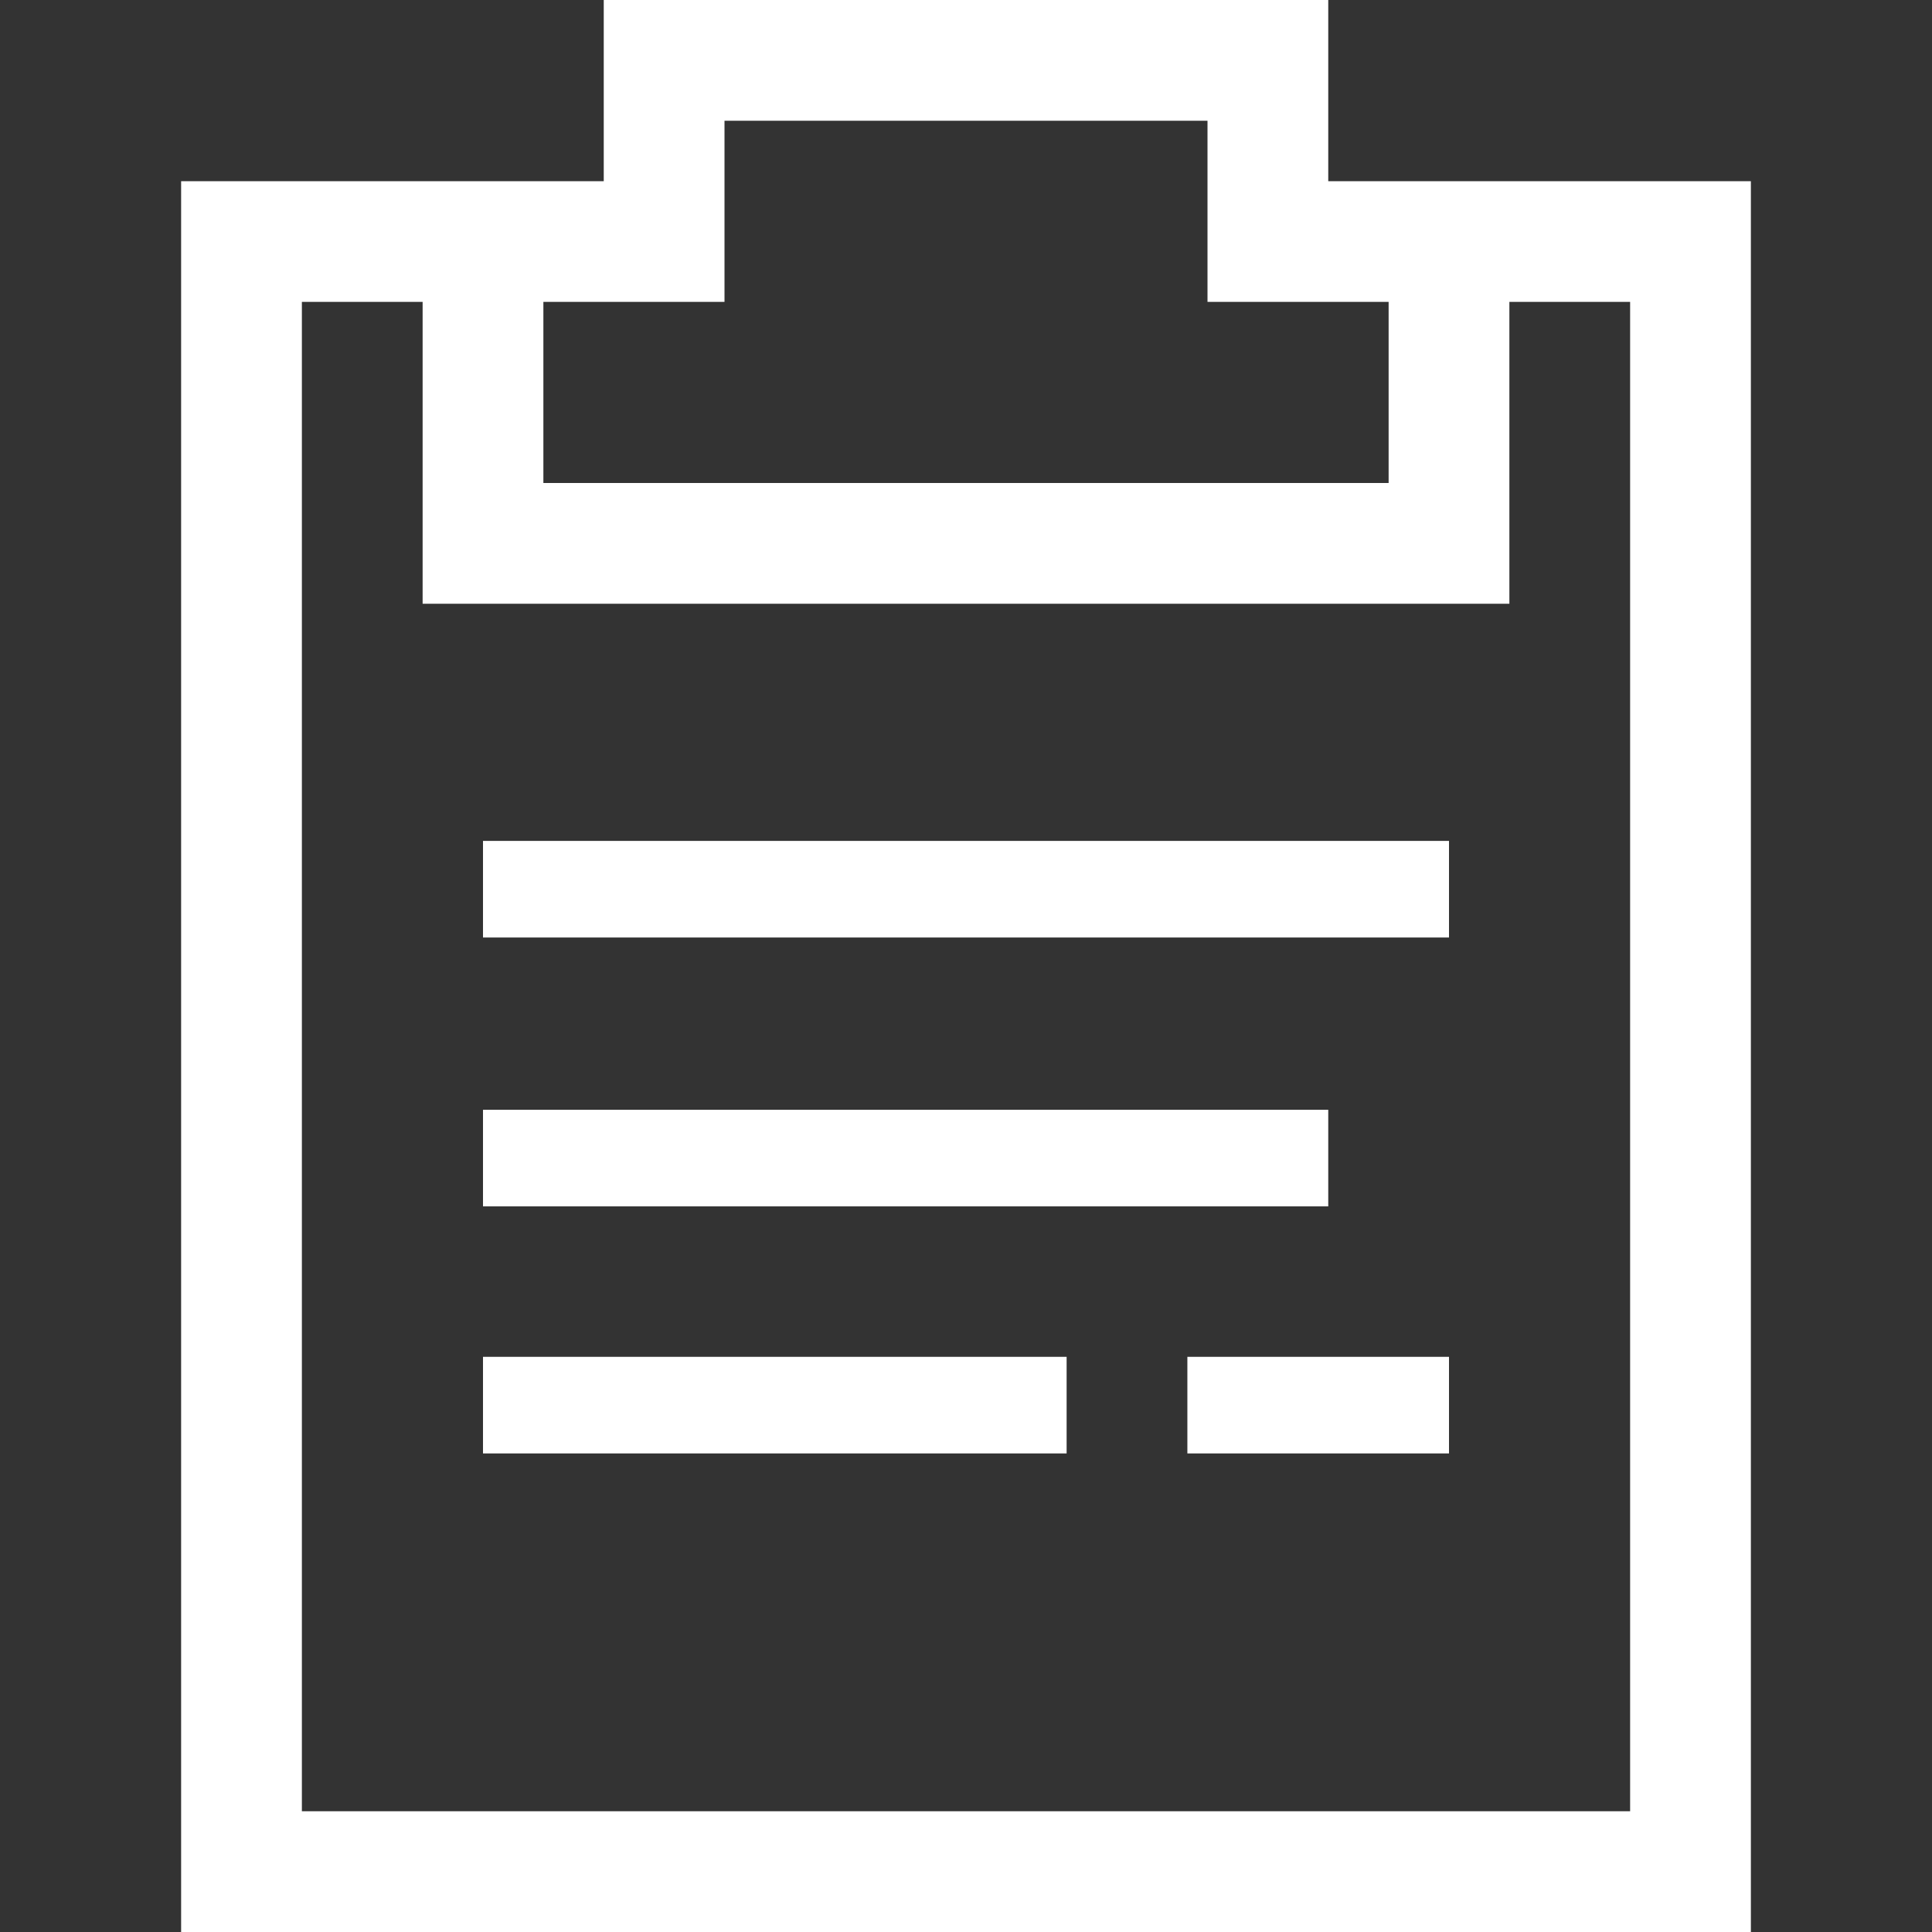 <svg xmlns="http://www.w3.org/2000/svg" width="24" height="24" viewBox="0 0 24 24">
  <rect x="0" y="0" width="24" height="24" fill="#333333" stroke="none"/>
  <g id="icon" transform="translate(118 5)">
    <rect id="bg" width="24" height="24" transform="translate(-118 -5)" fill="#fff" opacity="0"/>
    <g id="data" transform="translate(-115.75 -5)">
      <path id="パス_1732" data-name="パス 1732" d="M16.5,7.5V3.75H18V22.5H1.5V3.75H3V7.5ZM4.5,3.75H6.75V1.5h6V3.75H15V6H4.5ZM5.25,0V2.251H0V24H19.5V2.251H14.25V0Z" fill="#fff"/>
      <path id="パス_1733" data-name="パス 1733" d="M15.5,18.468H5v-1.2H15.5Zm-3.25,1.869H5v1.2h7.25Zm4.75,0H13.75v1.2H17Zm0-6.409H5v1.2H17Z" transform="translate(-1.25 -3.482)" fill="#fff"/>
    </g>
  </g>
</svg>
